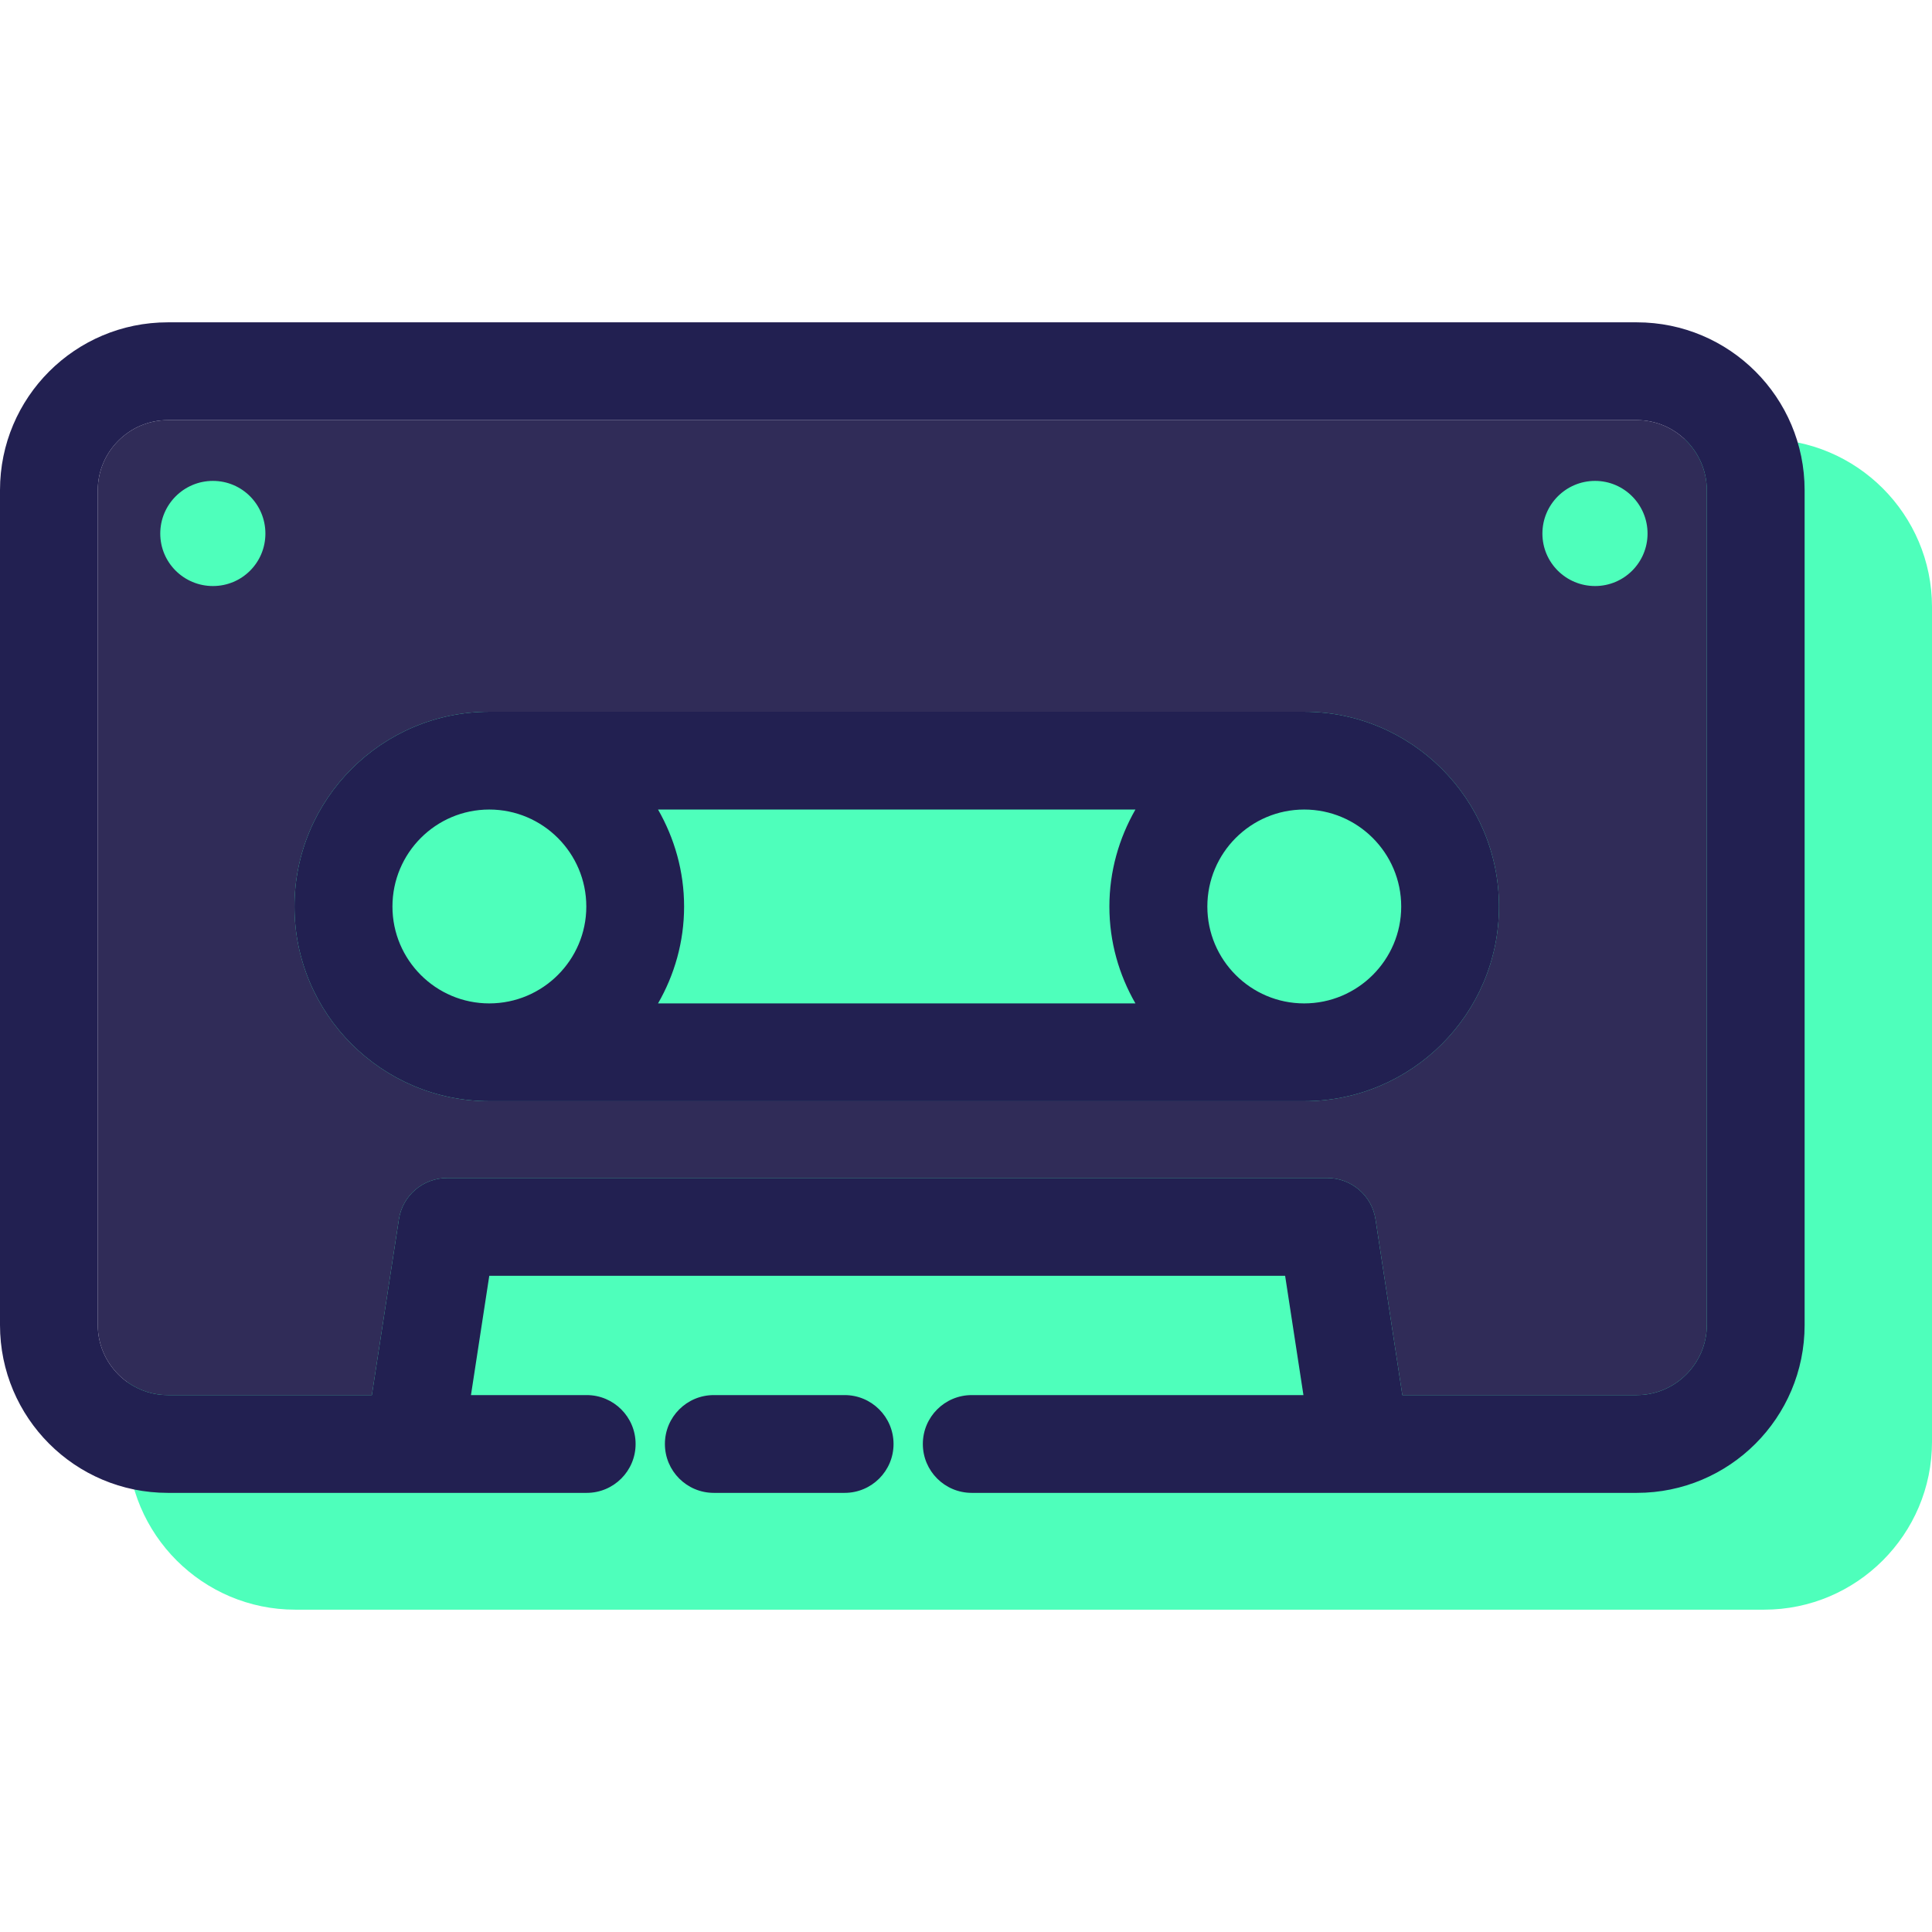 <?xml version="1.0" encoding="iso-8859-1"?>
<!-- Generator: Adobe Illustrator 19.0.0, SVG Export Plug-In . SVG Version: 6.00 Build 0)  -->
<svg version="1.1" id="Layer_1" xmlns="http://www.w3.org/2000/svg" xmlns:xlink="http://www.w3.org/1999/xlink" x="0px" y="0px"
	 viewBox="0 0 280.322 280.322" style="enable-background:new 0 0 280.322 280.322;" xml:space="preserve">
<g>
	<g>
		<path style="fill:#4EFFBB;" d="M255.974,63.714H42.833c-13.421,0-24.349,10.928-24.349,24.349v121.141
			c0,13.421,10.928,24.349,24.349,24.349h213.14c13.421,0,24.349-10.928,24.349-24.349V88.063
			C280.323,74.642,269.394,63.714,255.974,63.714z"/>
		<g>
			<g id="XMLID_9_">
				<g>
					<g>
						<path style="fill:#302C58;" d="M247.65,71.117v121.141c0,5.587-4.574,10.161-10.161,10.161h-34.017l-3.889-25.472
							c-0.52-3.478-3.506-6.026-7.012-6.026H64.884c-3.506,0-6.491,2.547-7.012,6.026l-3.917,25.472H24.349
							c-5.587,0-10.161-4.574-10.161-10.161V71.117c0-5.587,4.574-10.161,10.161-10.161h213.14
							C243.076,60.956,247.65,65.53,247.65,71.117z M239.05,77.416c0-4.218-3.424-7.641-7.614-7.641
							c-4.218,0-7.642,3.424-7.642,7.642c0,4.218,3.424,7.614,7.642,7.614C235.627,85.031,239.05,81.634,239.05,77.416z
							 M217.495,131.537c0-15.584-12.681-28.265-28.265-28.265H70.992c-15.584,0-28.265,12.681-28.265,28.265
							c0,15.557,12.681,28.238,28.265,28.238H189.23C204.814,159.775,217.495,147.094,217.495,131.537z M38.509,77.416
							c0-4.218-3.396-7.641-7.614-7.641s-7.642,3.424-7.642,7.642c0,4.218,3.424,7.614,7.642,7.614S38.509,81.634,38.509,77.416z"/>
					</g>
					<g>
						<path style="fill:#222051;" d="M237.489,46.768H24.349C10.901,46.768,0,57.669,0,71.117v121.141
							c0,13.448,10.901,24.349,24.349,24.349h60.779c3.917,0,7.094-3.177,7.094-7.094l0,0c0-3.917-3.177-7.094-7.094-7.094H68.335
							l2.657-17.31h115.472l2.657,17.31h-48.128c-3.917,0-7.094,3.177-7.094,7.094l0,0c0,3.917,3.177,7.094,7.094,7.094h96.497
							c13.448,0,24.349-10.901,24.349-24.349V71.117C261.838,57.669,250.937,46.768,237.489,46.768z M247.65,192.258
							c0,5.587-4.574,10.161-10.161,10.161h-34.017l-3.889-25.472c-0.52-3.478-3.506-6.026-7.012-6.026H64.884
							c-3.506,0-6.491,2.547-7.012,6.026l-3.917,25.472H24.349c-5.587,0-10.161-4.574-10.161-10.161V71.117
							c0-5.587,4.574-10.161,10.161-10.161h213.14c5.587,0,10.161,4.574,10.161,10.161V192.258z"/>
						<path style="fill:#222051;" d="M122.554,202.419h-18.986c-3.917,0-7.094,3.177-7.094,7.094l0,0
							c0,3.917,3.177,7.094,7.094,7.094h18.986c3.917,0,7.094-3.177,7.094-7.094l0,0
							C129.645,205.596,126.471,202.419,122.554,202.419z"/>
					</g>
					<g>
						<path style="fill:#222051;" d="M189.23,103.272c15.584,0,28.265,12.681,28.265,28.265c0,15.557-12.681,28.238-28.265,28.238
							H70.992c-15.584,0-28.265-12.681-28.265-28.238c0-15.584,12.681-28.265,28.265-28.265
							C70.992,103.272,189.23,103.272,189.23,103.272z M203.308,131.537c0-7.778-6.327-14.078-14.078-14.078
							s-14.051,6.299-14.051,14.078c0,7.751,6.299,14.051,14.051,14.051C196.981,145.587,203.308,139.288,203.308,131.537z
							 M164.744,117.459H95.478c2.383,4.163,3.78,8.956,3.78,14.078s-1.397,9.915-3.78,14.051h69.267
							c-2.383-4.136-3.78-8.929-3.78-14.051S162.361,121.622,164.744,117.459z M85.07,131.537c0-7.778-6.327-14.078-14.078-14.078
							s-14.05,6.299-14.05,14.078c0,7.751,6.299,14.051,14.051,14.051S85.07,139.288,85.07,131.537z"/>
					</g>
				</g>
			</g>
		</g>
	</g>
</g>
<g>
</g>
<g>
</g>
<g>
</g>
<g>
</g>
<g>
</g>
<g>
</g>
<g>
</g>
<g>
</g>
<g>
</g>
<g>
</g>
<g>
</g>
<g>
</g>
<g>
</g>
<g>
</g>
<g>
</g>
</svg>
